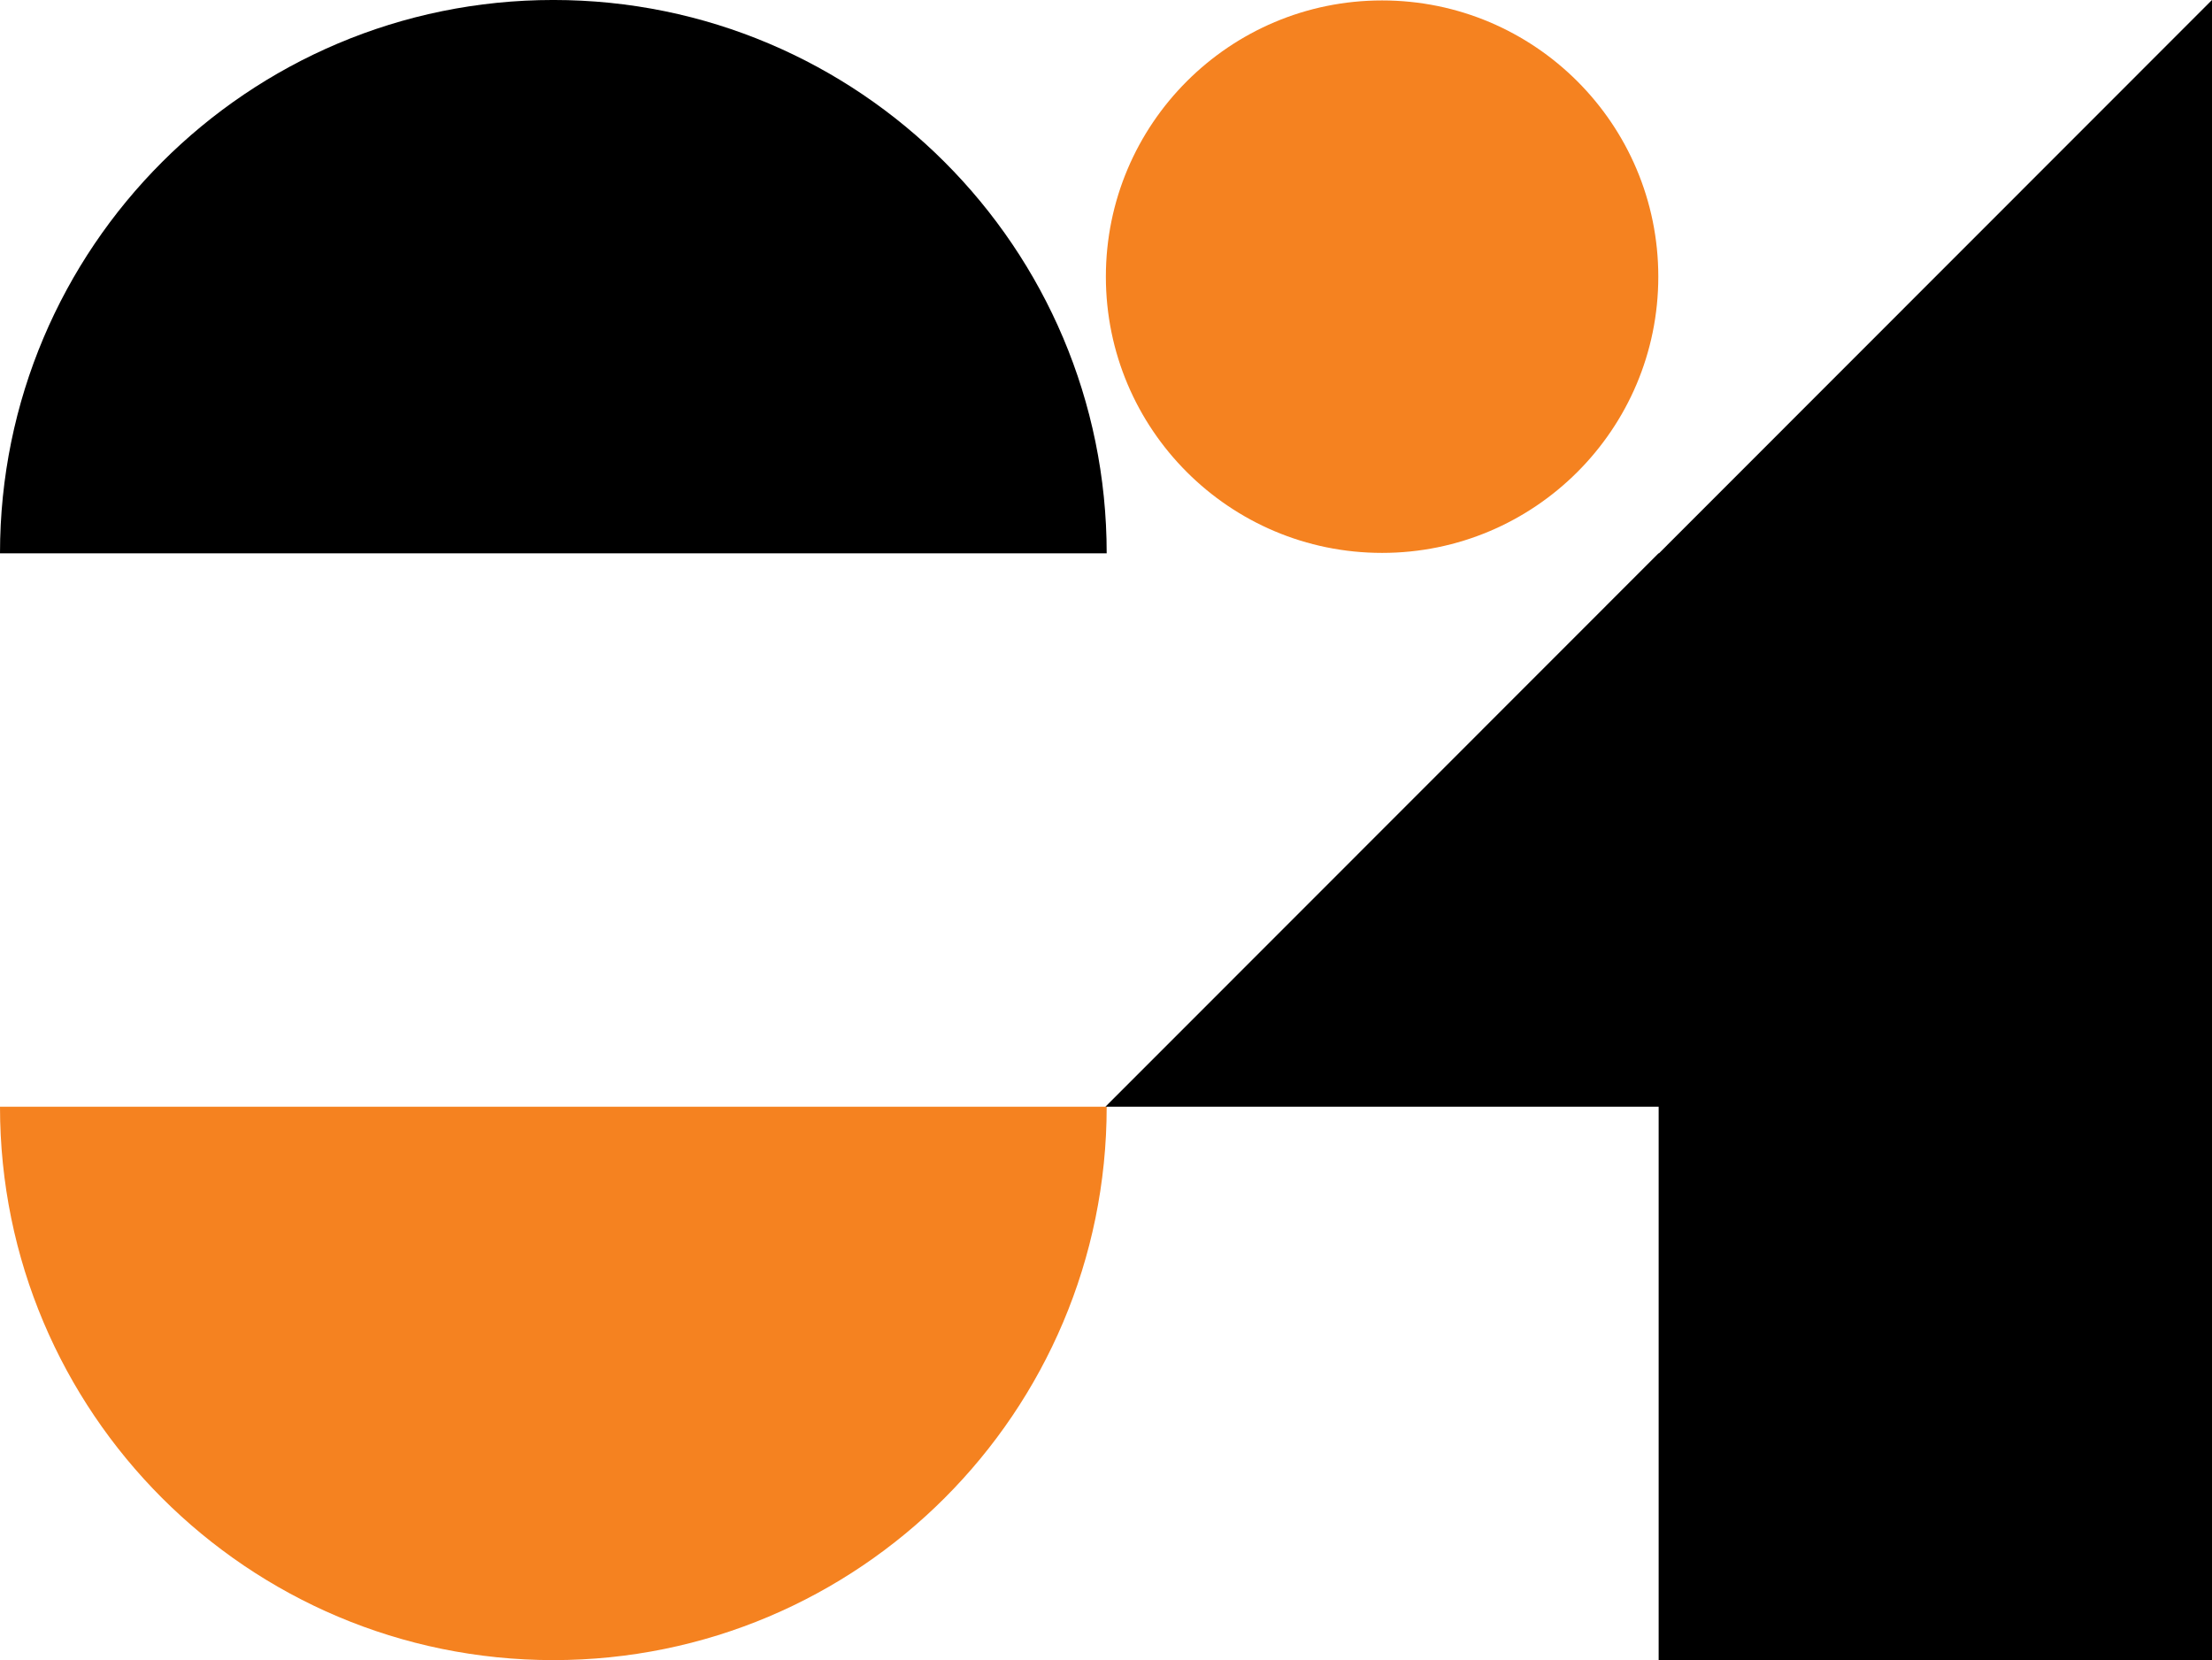 <?xml version="1.0" encoding="utf-8"?>
<!-- Generator: Adobe Illustrator 16.0.0, SVG Export Plug-In . SVG Version: 6.00 Build 0)  -->
<!DOCTYPE svg PUBLIC "-//W3C//DTD SVG 1.1//EN" "http://www.w3.org/Graphics/SVG/1.1/DTD/svg11.dtd">
<svg version="1.1" id="Layer_1" xmlns="http://www.w3.org/2000/svg" xmlns:xlink="http://www.w3.org/1999/xlink" x="0px" y="0px"
	 width="277.413px" height="208.188px" viewBox="0 0 277.413 208.188" style="enable-background:new 0 0 277.413 208.188;"
	 xml:space="preserve">
<style type="text/css">
<![CDATA[
	.st0{fill:#F58220;}
]]>
</style>
<circle class="st0" cx="173.331" cy="34.695" r="34.641"/>
<path d="M0,69.393C0,31.067,31.069-0.002,69.396-0.002c38.327,0,69.396,31.069,69.396,69.395"/>
<path class="st0" d="M138.792,138.79c0,38.324-31.069,69.395-69.396,69.395C31.069,208.185,0,177.114,0,138.79"/>
<polygon points="277.414,-0.005 208.05,69.393 208.017,69.393 208.017,69.371 138.633,138.788 208.016,138.788 208.016,208.185 
	277.413,208.185 277.413,138.788 277.413,69.412 277.414,69.412 "/>
</svg>
